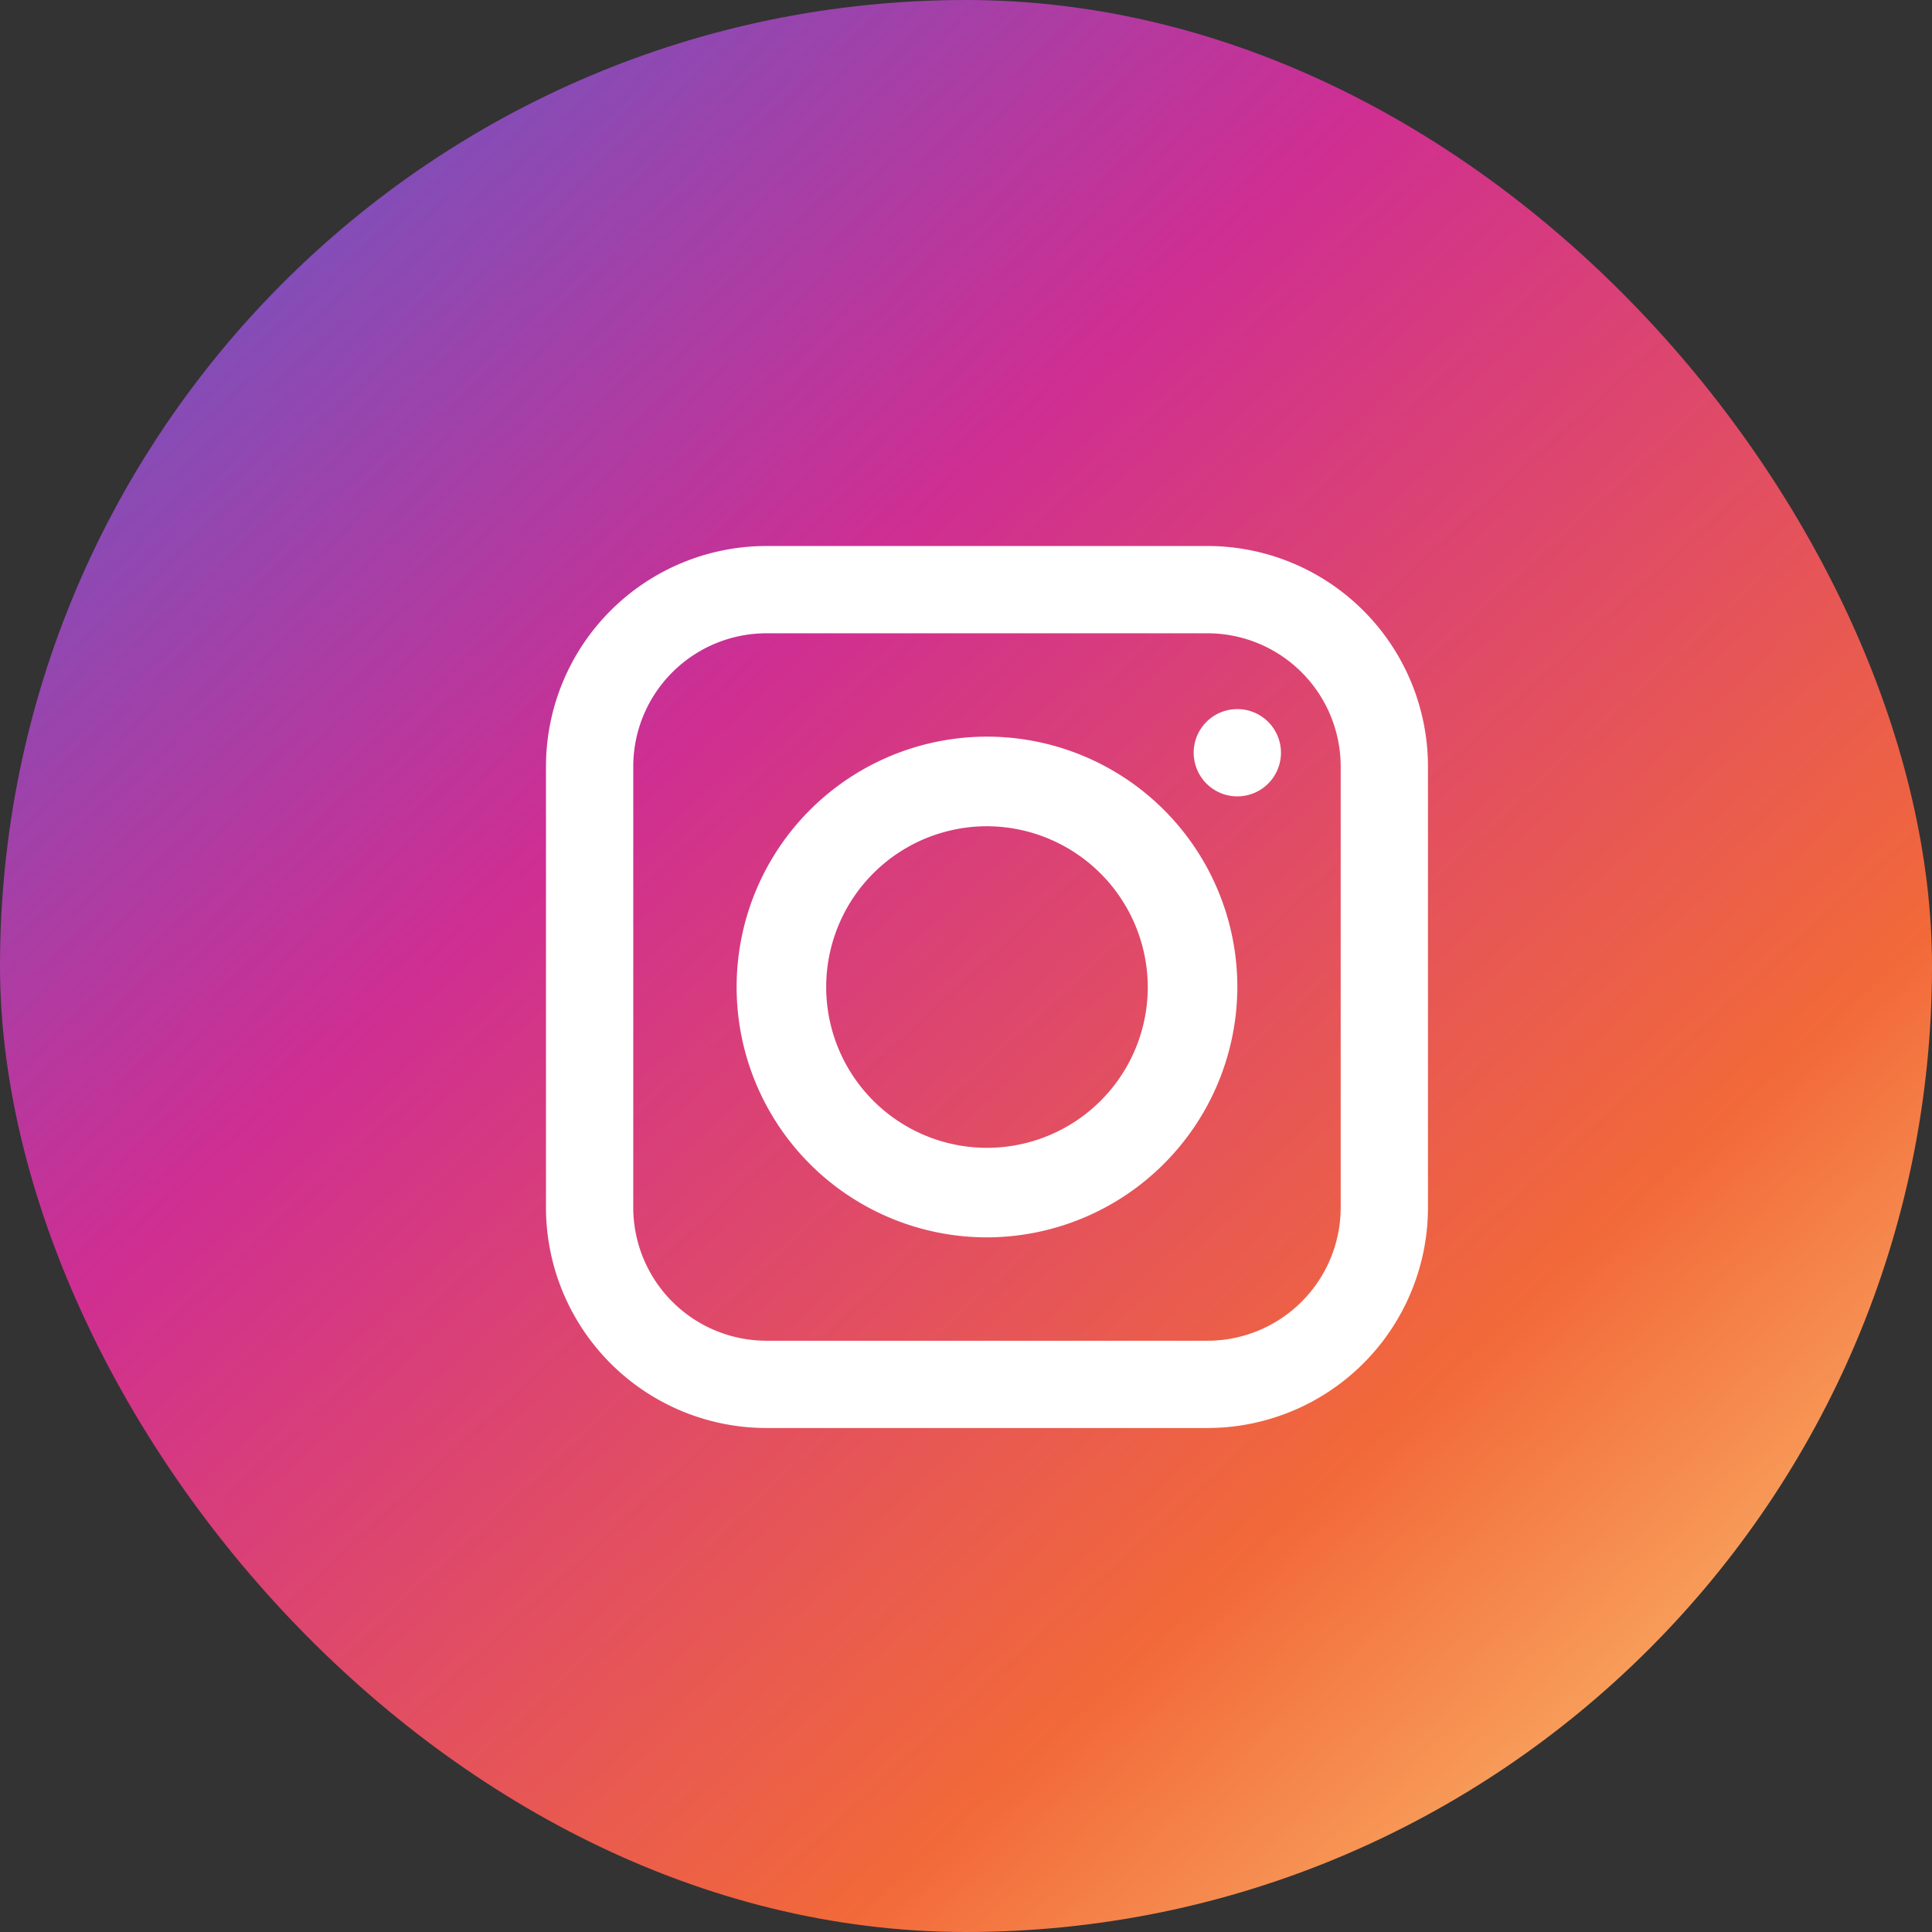 <svg xmlns="http://www.w3.org/2000/svg" xmlns:xlink="http://www.w3.org/1999/xlink" width="80" height="80" viewBox="0 0 80 80">
  <rect x="0" y="0" width="80" height="80" fill="#333333" stroke="none"/>
  <defs>
    <linearGradient id="linear-gradient" x1="0.041" y1="-0.066" x2="1.02" y2="1" gradientUnits="objectBoundingBox">
      <stop offset="0" stop-color="#4c64d3"/>
      <stop offset="0.374" stop-color="#cf2e92"/>
      <stop offset="0.724" stop-color="#f26939"/>
      <stop offset="1" stop-color="#ffdd83"/>
    </linearGradient>
  </defs>
  <g id="instagram" transform="translate(-9159 -2026)">
    <rect id="長方形_872" data-name="長方形 872" width="80" height="80" rx="40" transform="translate(9159 2026)" fill="url(#linear-gradient)"/>
    <g id="in" transform="translate(9181.608 2048.609)">
      <path id="パス_3" data-name="パス 3" d="M27.391,36.522H9.13A9.133,9.133,0,0,1,0,27.391V9.13A9.133,9.133,0,0,1,9.13,0H27.391a9.133,9.133,0,0,1,9.13,9.13V27.391a9.133,9.133,0,0,1-9.13,9.13M9.13,3.614A5.52,5.52,0,0,0,3.614,9.13V27.391A5.52,5.52,0,0,0,9.13,32.908H27.391a5.52,5.52,0,0,0,5.516-5.516V9.13a5.52,5.52,0,0,0-5.516-5.516H9.13" transform="translate(0)" fill="#fff"/>
      <path id="パス_4" data-name="パス 4" d="M18.667,29.034A10.367,10.367,0,1,1,29.034,18.667,10.391,10.391,0,0,1,18.667,29.034m0-17.024a6.658,6.658,0,1,0,6.658,6.658,6.677,6.677,0,0,0-6.658-6.658" transform="translate(-0.406 -0.406)" fill="#fff"/>
      <path id="パス_5" data-name="パス 5" d="M30.007,7.1A1.807,1.807,0,1,1,28.2,8.907,1.807,1.807,0,0,1,30.007,7.1" transform="translate(-1.38 -0.347)" fill="#fff"/>
    </g>
  </g>
</svg>
